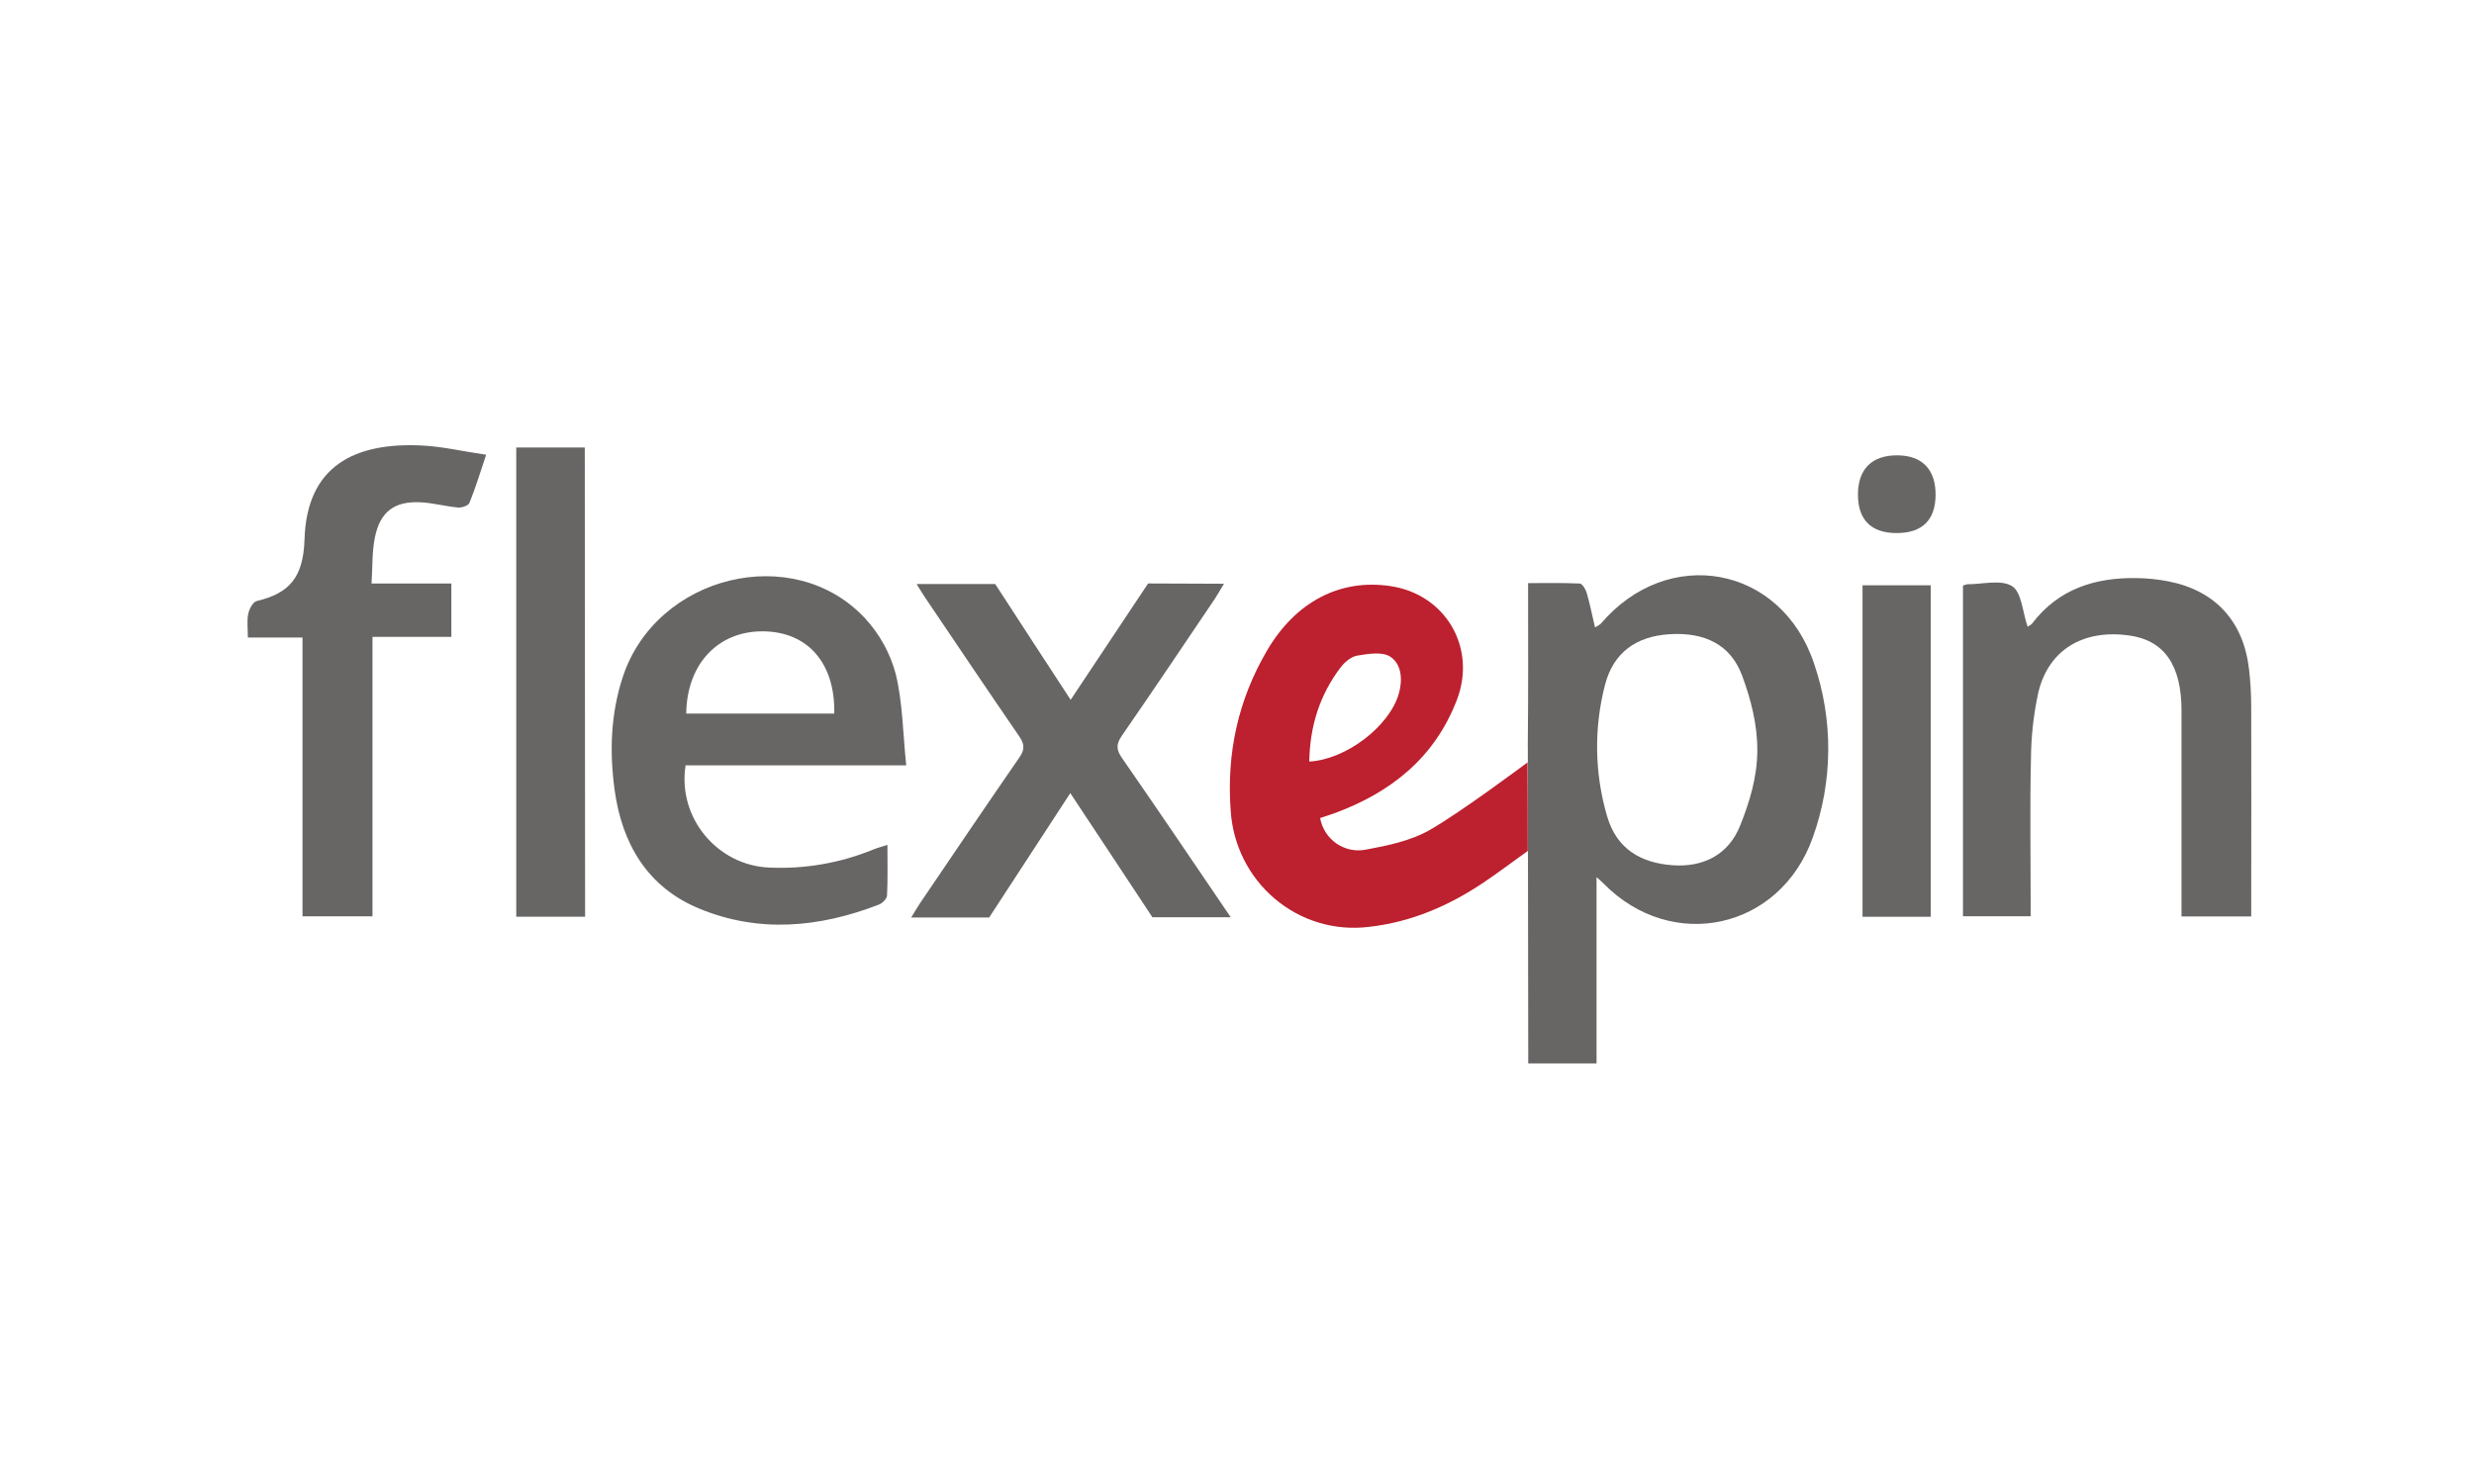 <svg width="100" height="60" viewBox="0 0 100 60" fill="none" xmlns="http://www.w3.org/2000/svg">
<g clip-path="url(#clip0_884_371)">
<path d="M61.753 30.178C61.777 28.014 61.766 25.849 61.766 23.576C62.479 23.576 63.167 23.561 63.852 23.593C63.956 23.593 64.092 23.823 64.135 23.969C64.264 24.409 64.352 24.861 64.47 25.363C64.552 25.325 64.63 25.278 64.701 25.222C67.418 22.02 72.011 22.855 73.329 26.84C74.108 29.12 74.087 31.604 73.27 33.87C71.942 37.594 67.574 38.531 64.816 35.722C64.737 35.642 64.651 35.57 64.533 35.463V42.996H61.772C61.772 40.115 61.755 33.14 61.755 30.176L61.753 30.178ZM71.031 30.373C71.042 29.304 70.767 28.258 70.415 27.311C69.949 26.061 68.904 25.55 67.466 25.643C66.127 25.731 65.213 26.392 64.878 27.681C64.421 29.429 64.45 31.271 64.961 33.004C65.343 34.318 66.313 34.886 67.597 34.982C68.847 35.075 69.874 34.558 70.342 33.368C70.723 32.411 71.021 31.436 71.031 30.373Z" fill="#686565"/>
<path d="M36.63 30.945H27.712C27.378 33.059 28.995 34.989 31.087 35.076C32.526 35.144 33.962 34.895 35.298 34.347C35.457 34.282 35.626 34.238 35.87 34.159C35.87 34.888 35.888 35.548 35.854 36.206C35.848 36.336 35.669 36.519 35.532 36.571C33.122 37.504 30.667 37.738 28.243 36.727C26.173 35.865 25.141 34.118 24.843 31.939C24.633 30.408 24.682 28.869 25.171 27.378C26.52 23.254 32.074 21.884 34.971 25.005C35.555 25.638 35.979 26.406 36.204 27.243C36.487 28.396 36.493 29.623 36.63 30.945ZM27.738 28.851H33.721C33.764 26.817 32.655 25.548 30.861 25.526C29.031 25.503 27.761 26.841 27.738 28.851Z" fill="#686565"/>
<path d="M79.344 23.677C79.4 23.653 79.458 23.635 79.517 23.623C80.136 23.623 80.884 23.419 81.332 23.701C81.714 23.944 81.752 24.745 81.956 25.338C82.022 25.307 82.081 25.266 82.134 25.216C83.204 23.807 84.683 23.348 86.358 23.372C86.796 23.378 87.233 23.423 87.663 23.508C89.548 23.882 90.682 25.123 90.906 27.051C90.965 27.555 90.994 28.063 90.995 28.571C91.004 31.161 90.995 33.753 90.995 36.347V37.053H88.177V29.155C88.177 29.013 88.177 28.872 88.177 28.73C88.177 26.89 87.481 25.896 86.07 25.693C84.213 25.433 82.811 26.26 82.392 27.988C82.197 28.875 82.097 29.78 82.092 30.689C82.047 32.55 82.079 34.413 82.079 36.278V37.046H79.344V23.677Z" fill="#686565"/>
<path d="M43.262 32.067C42.792 32.783 39.982 37.096 39.982 37.096H36.83C36.976 36.86 37.077 36.684 37.19 36.515C38.523 34.546 39.854 32.58 41.205 30.622C41.427 30.302 41.414 30.089 41.198 29.772C39.921 27.914 38.664 26.042 37.402 24.173C37.302 24.027 37.212 23.874 37.049 23.613H40.227C40.227 23.613 43.133 28.088 43.276 28.294C43.636 27.751 46.407 23.59 46.407 23.59C46.407 23.59 48.501 23.602 49.474 23.602C49.313 23.866 49.218 24.035 49.115 24.194C47.864 26.047 46.621 27.903 45.349 29.741C45.116 30.08 45.11 30.302 45.349 30.644C46.804 32.742 48.234 34.86 49.746 37.084H46.579C46.579 37.084 43.422 32.301 43.262 32.067Z" fill="#686565"/>
<path d="M15.056 25.749V37.049H12.228V25.776H10.018C10.018 25.404 9.975 25.099 10.034 24.817C10.073 24.623 10.228 24.331 10.38 24.3C11.698 23.985 12.26 23.35 12.309 21.804C12.399 18.826 14.349 17.892 17.007 18.01C17.87 18.047 18.726 18.253 19.651 18.386C19.402 19.126 19.216 19.741 18.976 20.33C18.932 20.442 18.669 20.533 18.517 20.52C18.004 20.474 17.497 20.33 16.985 20.307C15.937 20.259 15.361 20.694 15.153 21.733C15.034 22.313 15.062 22.922 15.018 23.591H18.244V25.749H15.056Z" fill="#686565"/>
<path d="M23.65 37.065H20.867V18.094H23.637C23.637 18.094 23.65 36.821 23.65 37.065Z" fill="#686565"/>
<path d="M78.04 37.066H75.284V23.664H78.04V37.066Z" fill="#686565"/>
<path d="M76.657 21.552C75.632 21.552 75.099 21.015 75.099 19.997C75.099 18.961 75.668 18.399 76.708 18.41C77.703 18.421 78.244 18.989 78.237 20.013C78.23 21.037 77.687 21.555 76.657 21.552Z" fill="#686565"/>
<path d="M61.754 34.404C61.098 34.874 60.545 35.292 59.971 35.679C58.557 36.628 57.037 37.284 55.327 37.475C54.651 37.558 53.966 37.501 53.313 37.306C52.661 37.111 52.054 36.782 51.532 36.341C51.009 35.9 50.58 35.355 50.273 34.739C49.966 34.124 49.786 33.451 49.744 32.763C49.575 30.454 50.045 28.3 51.209 26.311C52.372 24.322 54.169 23.395 56.194 23.696C58.418 24.018 59.701 26.175 58.887 28.299C57.987 30.649 56.201 32.053 53.921 32.887C53.735 32.955 53.546 33.008 53.36 33.076C53.398 33.285 53.477 33.485 53.592 33.663C53.707 33.84 53.857 33.993 54.031 34.112C54.205 34.23 54.401 34.312 54.607 34.352C54.813 34.393 55.025 34.391 55.231 34.347C56.103 34.187 57.021 33.994 57.782 33.563C59.062 32.834 61.744 30.824 61.744 30.824C61.744 30.824 61.76 34.385 61.754 34.399V34.404ZM52.921 30.79C54.405 30.715 56.163 29.364 56.541 28.047C56.7 27.494 56.66 26.852 56.193 26.549C55.868 26.337 55.3 26.436 54.859 26.507C54.619 26.546 54.351 26.77 54.188 26.983C53.352 28.086 52.947 29.338 52.921 30.785V30.79Z" fill="#BD202E"/>
</g>
<defs>
<clipPath id="clip0_884_371">
<rect width="81" height="25" fill="white" transform="translate(10 18)"/>
</clipPath>
</defs>
</svg>
